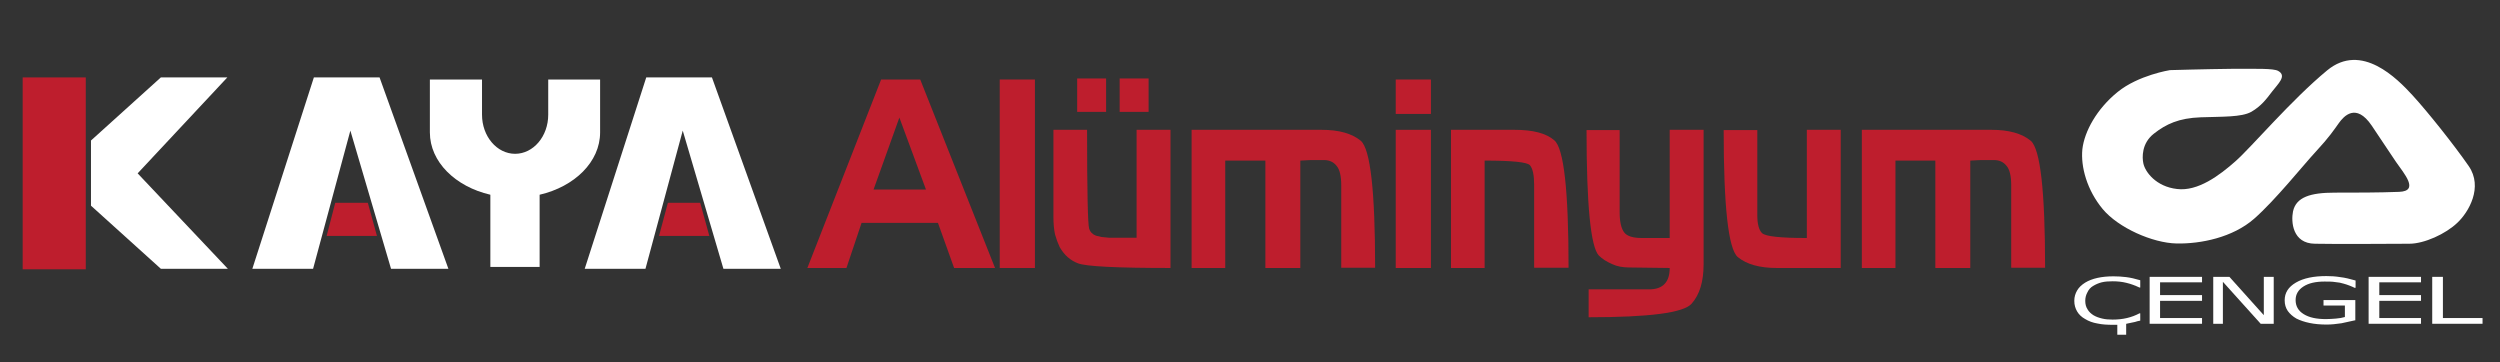 <?xml version="1.0" encoding="utf-8"?>
<!-- Generator: Adobe Illustrator 26.3.1, SVG Export Plug-In . SVG Version: 6.00 Build 0)  -->
<svg version="1.1" id="Layer_1" xmlns="http://www.w3.org/2000/svg" xmlns:xlink="http://www.w3.org/1999/xlink" x="0px" y="0px"
	 viewBox="0 0 959 138.9" style="enable-background:new 0 0 959 138.9;" xml:space="preserve">
<rect x="0" y="0" width="959" height="138.9" fill="#333333" stroke="none"/>
<style type="text/css">
	.st0{display:none;}
	.st1{fill:#FFFFFF;}
	.st2{fill:#BE1E2D;}
	.st3{fill:#808285;}
</style>
<rect class="st0" width="959" height="138.9"/>
<g>
	<path class="st1" d="M210.3,30.5V44c0,8.3-5.7,15-12.7,15c-7,0-12.7-6.7-12.7-15V30.5h-20v20.3c0,11.3,9.8,20.8,23.2,23.9v27.7H207
		V74.7c13.4-3.1,23.2-12.6,23.2-23.9V30.5H210.3z"/>
	<rect x="8.7" y="29.7" class="st2" width="24.2" height="73.6"/>
	<polygon class="st1" points="87.4,103.1 52.8,66.5 87.2,29.7 61.7,29.7 34.9,53.9 34.9,78.9 61.7,103.1 	"/>
	<polygon class="st1" points="96.8,103.1 120.1,103.1 134.4,50.1 150,103.1 172,103.1 145.6,29.7 120.4,29.7 	"/>
	<polygon class="st2" points="128.6,77.8 141.1,77.8 144.6,90.5 125.3,90.5 	"/>
	<polygon class="st1" points="224.3,103.1 247.6,103.1 261.9,50.1 277.5,103.1 299.5,103.1 273.1,29.7 247.9,29.7 	"/>
	<polygon class="st2" points="256.2,77.8 268.6,77.8 272.1,90.5 252.8,90.5 	"/>
	<path class="st2" d="M366,102.8l-6.2-17.3h-29.3l-5.8,17.3h-15L338,30.5h15l28.7,72.3H366z M345,45.1l-9.9,27.6h20.1L345,45.1z"/>
	<rect x="383.5" y="30.5" class="st2" width="13.5" height="72.3"/>
	<path class="st2" d="M413.5,101c-2.9-1.1-5.2-3.1-7-6.2c-0.7-1.5-1.3-3.1-1.8-4.9c-0.4-1.9-0.6-4.1-0.6-6.5V49.8H417
		c0,23.9,0.3,36.5,0.8,37.9c0.4,1.3,1.3,2.2,2.6,2.7l2.1,0.5l3,0.3H436V49.8h13v53C428.3,102.8,416.5,102.2,413.5,101 M413.2,30.1
		h11.1v12.8h-11.1V30.1z M429.5,30.1h11.1v12.8h-11.1V30.1z"/>
	<path class="st2" d="M514.5,102.8V71c0-3.5-0.6-6-1.8-7.4c-1.2-1.5-2.8-2.2-4.8-2.2h-5.2l-3.9,0.2v41.2h-13.4V61.6H470v41.2h-12.9
		v-53H507c6.6,0,11.6,1.4,15,4.2c3.7,3.2,5.5,19.4,5.5,48.7H514.5z"/>
	<path class="st2" d="M535.4,30.5h13.5v13.2h-13.5V30.5z M535.4,49.8h13.5v53h-13.5V49.8z"/>
	<path class="st2" d="M588.5,102.8V71c0-3.7-0.5-6.3-1.6-7.6c-1-1.2-6.8-1.8-17.4-1.8v41.2h-12.9v-53H581c7,0,12.1,1.3,15.2,4
		c3.7,3,5.5,19.3,5.5,48.9H588.5z"/>
	<path class="st2" d="M648.9,116.5c-3.1,3.5-16.2,5.2-39.5,5.2V111h23.2c5.2,0,7.9-2.7,7.9-8.2l-15.5-0.2c-2.5,0-4.7-0.4-6.6-1.3
		c-2.1-0.9-3.8-2-5.1-3.3c-3.1-3.3-4.7-19.3-4.7-48.1h12.7v31.6c0,3.5,0.6,6.1,1.7,7.6c1.1,1.5,3.4,2.2,6.9,2.2h10.6V49.8h13v51.6
		C653.5,108,652,113,648.9,116.5"/>
	<path class="st2" d="M681.6,102.8c-6.6,0-11.6-1.4-15-4.2c-3.6-3.1-5.4-19.3-5.4-48.7h12.9v32.6c0,3.4,0.6,5.7,1.8,6.9
		c1.3,1.3,7.1,1.9,17.2,1.9V49.8h13v53H681.6z"/>
	<path class="st2" d="M771.5,102.8V71c0-3.5-0.6-6-1.8-7.4c-1.2-1.5-2.8-2.2-4.8-2.2h-5.2l-3.9,0.2v41.2h-13.4V61.6h-15.3v41.2
		h-12.9v-53H764c6.6,0,11.6,1.4,15,4.2c3.7,3.2,5.5,19.4,5.5,48.7H771.5z"/>
	<path class="st1" d="M832.4,26.9c0,0-12.1,1.9-20.1,8.4c-8,6.5-12.7,15.1-13.5,21.9c-0.7,6.8,1.8,15.8,7.8,23
		c6,7.2,19.1,13,28.3,13.2c9.3,0.2,21.6-2.3,29.8-9.5c8.2-7.2,18.7-20.4,23.8-25.9c5.1-5.5,6.9-8.3,8.7-10.8c1.8-2.5,6.5-8,12.6,1
		c5.2,7.7,7.9,11.9,9.3,13.9c3.1,4.5,9.1,11.2,1.2,11.5c-8,0.3-16.7,0.3-24.7,0.3c-9.3,0-14.8,1.7-16,7.2c-0.8,4-0.2,12.3,8.4,12.4
		c8.5,0.2,30.3,0,36.2,0c5.8,0,14-3.8,18.4-8c4.4-4.1,10-13.7,4.4-21.8c-5.6-8.1-15.8-20.9-21.6-27.2c-5.8-6.3-19.5-20.4-32.7-9.5
		c-13.8,11.4-28.9,29.3-35.1,34.8c-6.2,5.5-14.5,11.7-22.5,10.7c-8-0.9-12.2-6.5-12.9-9.8c-0.5-2.3-0.7-7.7,4-11.4
		c4.7-3.7,9.6-6,18-6.3c8.4-0.3,15.6,0,19.4-2.1c3.8-2.2,5.8-4.9,8-7.8c2.2-2.9,5.8-6,2.3-7.9c-1.8-1-8.1-0.8-17.7-0.8
		C846.4,26.5,832.4,26.9,832.4,26.9"/>
	<polygon class="st1" points="844.7,124.2 824.6,124.2 824.6,106.2 844.7,106.2 844.7,108.3 828.6,108.3 828.6,113.2 844.7,113.2 
		844.7,115.4 828.6,115.4 828.6,122 844.7,122 	"/>
	<polygon class="st1" points="872.2,124.2 867.2,124.2 852.7,108.1 852.7,124.2 849,124.2 849,106.2 855.2,106.2 868.4,120.9 
		868.4,106.2 872.2,106.2 	"/>
	<path class="st1" d="M903.7,122.8c-1.7,0.4-3.5,0.8-5.5,1.2c-2,0.3-3.9,0.5-5.7,0.5c-2.4,0-4.6-0.2-6.5-0.6c-2-0.4-3.7-1-5.1-1.7
		c-1.4-0.8-2.5-1.8-3.3-2.9c-0.8-1.2-1.2-2.5-1.2-4.1c0-2.9,1.4-5.1,4.3-6.8c2.9-1.7,6.8-2.5,11.7-2.5c1.7,0,3.5,0.1,5.3,0.4
		c1.8,0.2,3.8,0.7,5.9,1.3v2.8h-0.4c-0.4-0.2-1-0.5-1.8-0.8c-0.8-0.3-1.6-0.6-2.4-0.8c-0.9-0.3-2-0.5-3.2-0.6
		c-1.2-0.2-2.6-0.2-4.1-0.2c-3.4,0-6.1,0.6-8.1,1.9c-2,1.3-3,3-3,5.2c0,2.3,1,4.1,3.1,5.4c2.1,1.3,4.9,1.9,8.5,1.9
		c1.3,0,2.6-0.1,3.9-0.2c1.3-0.1,2.4-0.3,3.4-0.6v-4.4h-8.2v-2.1h12.2V122.8z"/>
	<polygon class="st1" points="928.7,124.2 908.6,124.2 908.6,106.2 928.7,106.2 928.7,108.3 912.7,108.3 912.7,113.2 928.7,113.2 
		928.7,115.4 912.7,115.4 912.7,122 928.7,122 	"/>
	<polygon class="st1" points="952.3,124.2 933,124.2 933,106.2 937.1,106.2 937.1,122 952.3,122 	"/>
	<path class="st1" d="M802.9,109.7c1-0.6,2.1-1.1,3.3-1.4c1.2-0.3,2.6-0.4,4.2-0.4c1.9,0,3.7,0.2,5.3,0.6c1.7,0.4,3.3,1,5,1.8h0.3
		v-2.8c-2-0.6-3.8-1-5.4-1.2c-1.6-0.2-3.3-0.3-4.9-0.3c-2.2,0-4.3,0.2-6.1,0.6c-1.8,0.4-3.4,1-4.7,1.8c-1.3,0.8-2.4,1.8-3.1,3
		c-0.7,1.2-1.1,2.5-1.1,4c0,1.6,0.4,2.9,1.1,4.1c0.7,1.2,1.8,2.2,3.1,2.9c1.3,0.8,2.9,1.4,4.7,1.7c1.8,0.4,3.8,0.5,6,0.5
		c0.2,0,0.5,0,0.8,0c0.3,0,0.5,0,0.8,0v3.8h3.4l0-4.2c0.2,0,0.4,0,0.5-0.1c0.2,0,0.3-0.1,0.5-0.1c1-0.2,1.8-0.4,2.4-0.5
		c0.6-0.2,1.3-0.4,2-0.5v-2.8h-0.3c-1.5,0.8-3.1,1.4-4.8,1.8c-1.7,0.4-3.5,0.6-5.5,0.6c-1.4,0-2.8-0.1-4-0.4
		c-1.3-0.3-2.4-0.7-3.4-1.3c-0.9-0.6-1.7-1.3-2.2-2.2c-0.6-0.9-0.9-2-0.9-3.3c0-1.2,0.3-2.3,0.8-3.2
		C801.2,111.1,801.9,110.3,802.9,109.7"/>
</g>
</svg>

